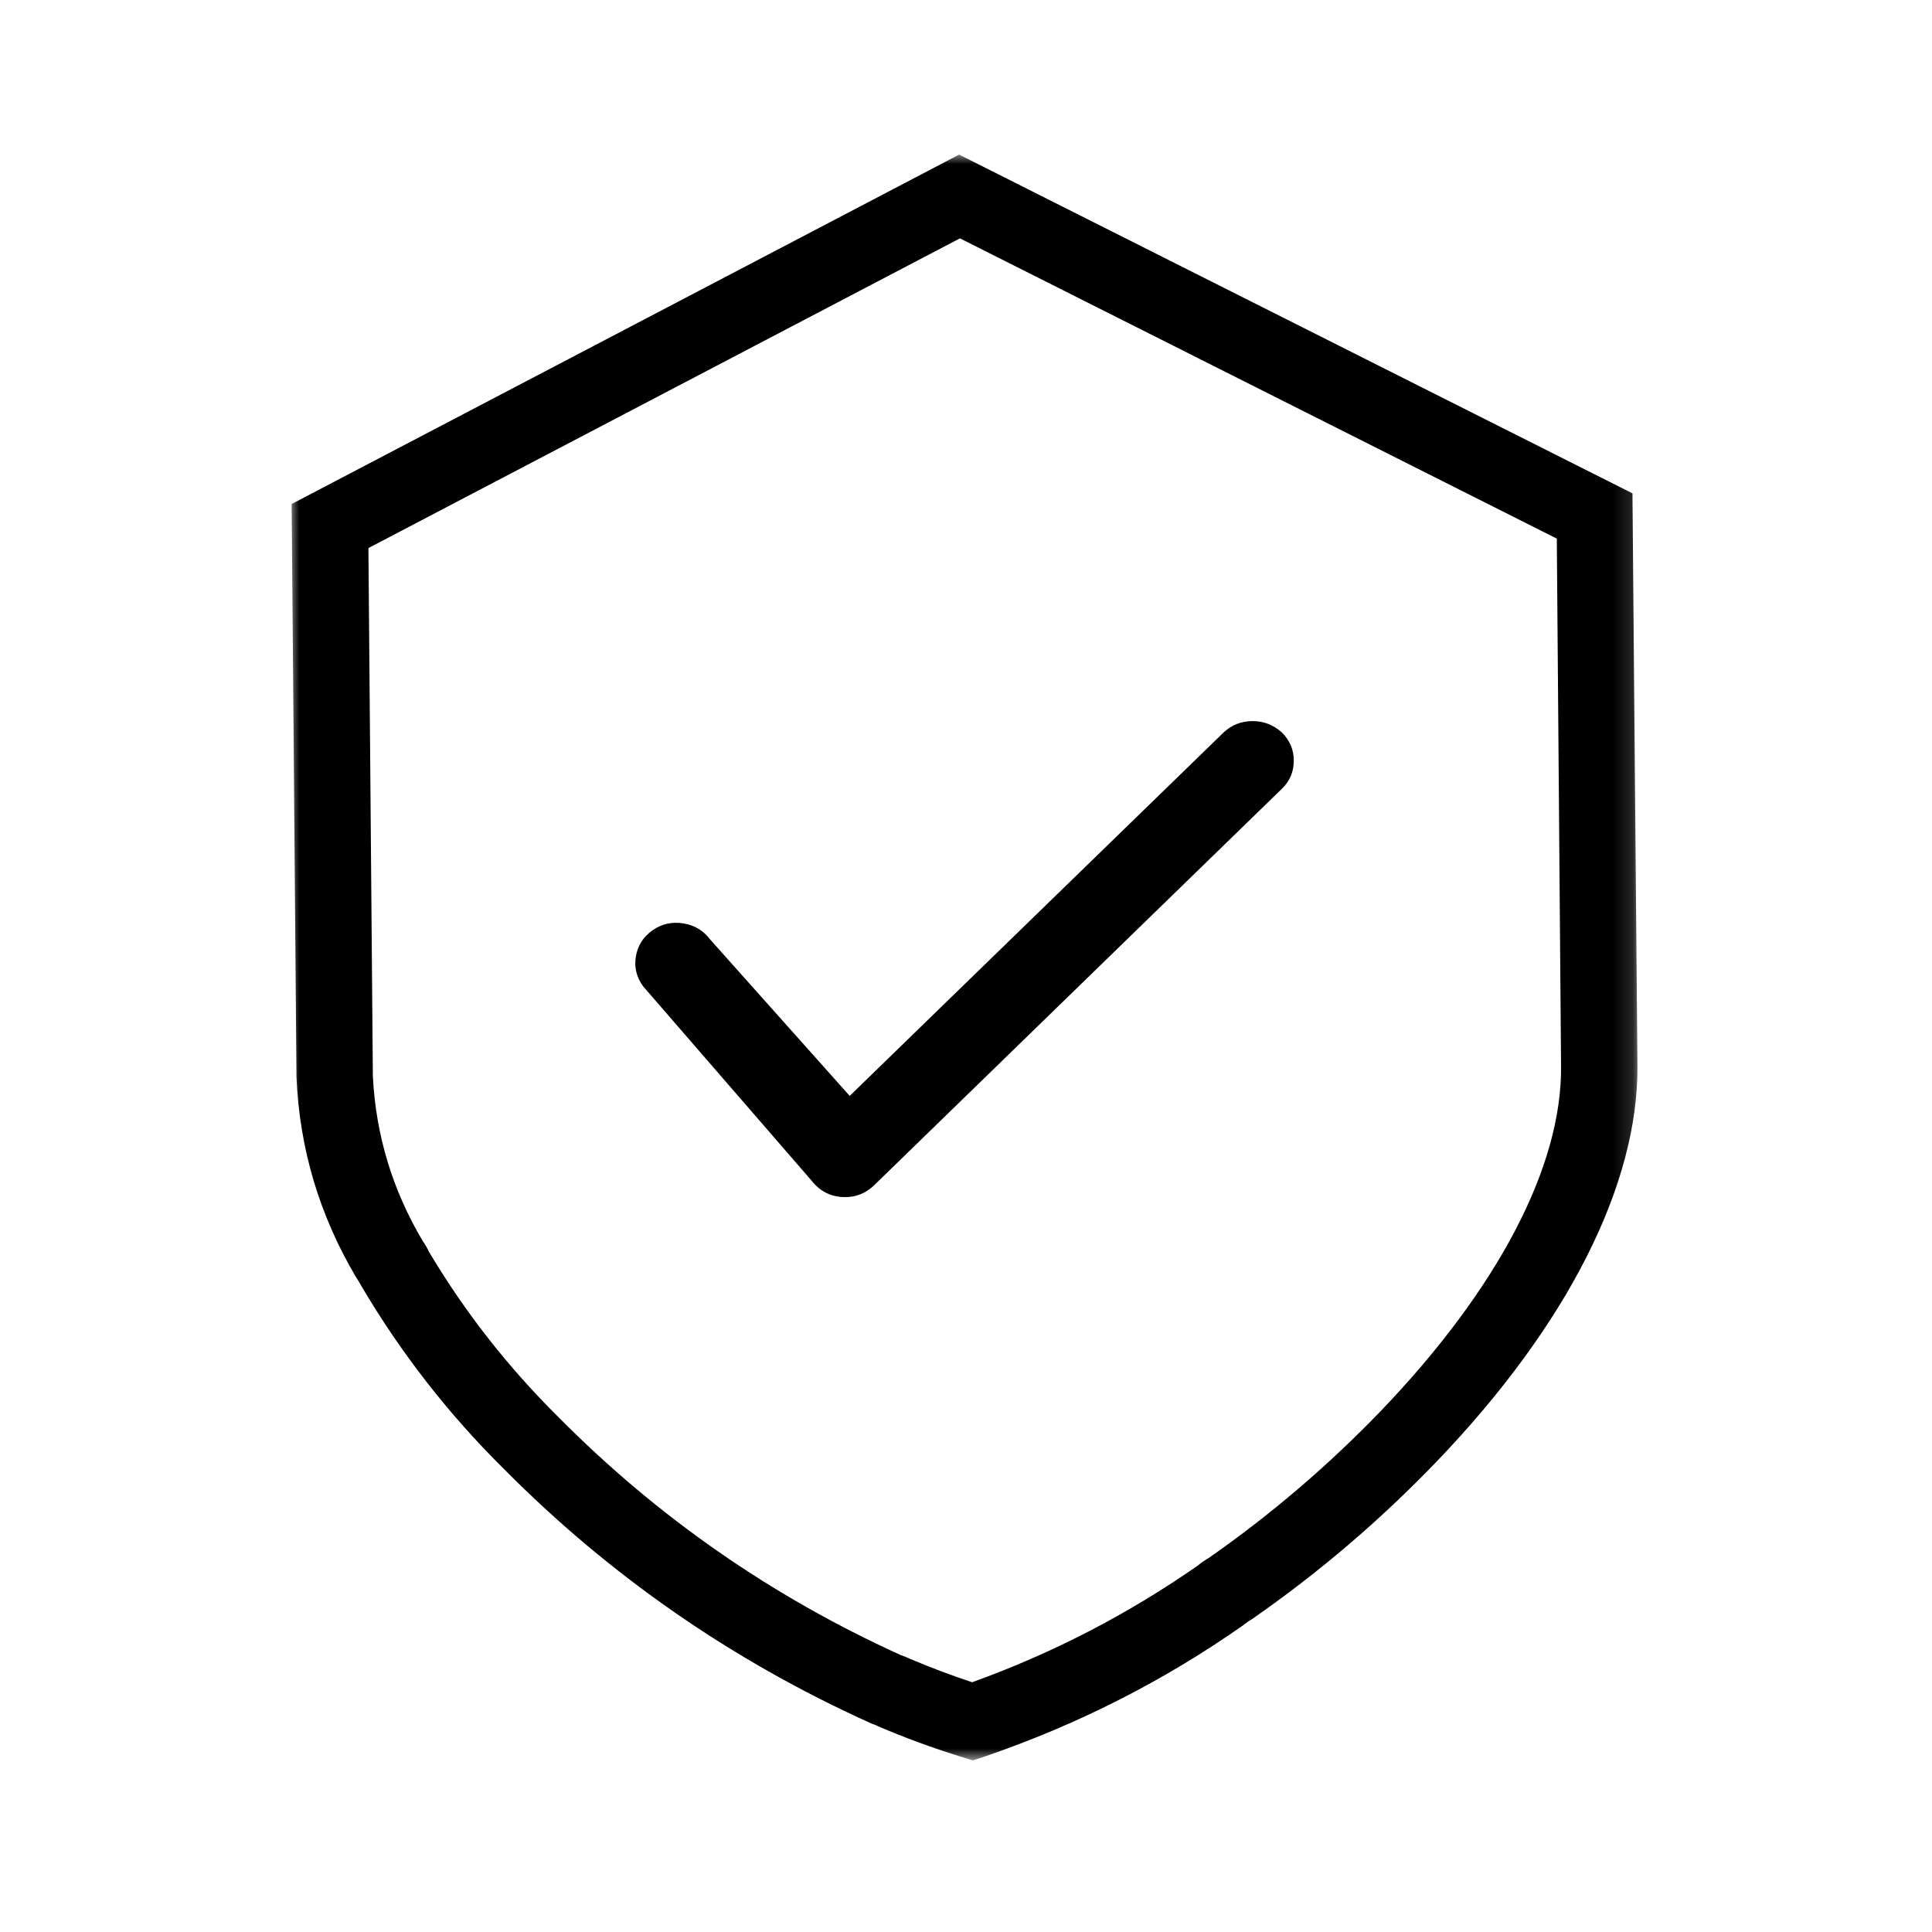 <svg xmlns="http://www.w3.org/2000/svg" fill="none" viewBox="0 0 100 100" height="100" width="100">
<mask height="84" width="70" y="8" x="15" maskUnits="userSpaceOnUse" style="mask-type:luminance" id="mask0_1_14">
<path fill="white" d="M15 8H84.85V91.09H15V8Z"></path>
</mask>
<g mask="url(#mask0_1_14)">
<path fill="black" d="M43.98 56.723L63.328 37.917C63.749 37.522 64.247 37.324 64.831 37.324C65.415 37.324 65.913 37.522 66.344 37.907C66.756 38.312 66.966 38.801 66.966 39.366C66.966 39.94 66.765 40.429 66.344 40.833L45.243 61.352C44.822 61.756 44.324 61.963 43.731 61.963C43.137 61.963 42.639 61.756 42.228 61.361C42.142 61.277 42.065 61.182 41.988 61.088L33.295 51.06C32.951 50.589 32.817 50.081 32.913 49.507C33.008 48.943 33.295 48.491 33.774 48.153C34.253 47.814 34.789 47.701 35.373 47.795C35.957 47.889 36.416 48.172 36.761 48.632L43.98 56.723ZM84.754 55.171C84.802 61.333 81.116 68.605 74.367 75.642C71.456 78.672 68.278 81.391 64.812 83.799L64.659 83.893C64.602 83.931 64.544 83.968 64.487 84.015L64.353 84.119C60.226 87.016 55.765 89.274 50.959 90.921L50.356 91.118L49.743 90.93C48.288 90.478 46.852 89.952 45.444 89.35C45.358 89.302 45.272 89.265 45.176 89.237L45.062 89.19C37.891 85.953 31.563 81.56 26.086 76.037C23.205 73.187 20.754 70.035 18.715 66.583L18.638 66.442C18.6 66.376 18.561 66.31 18.523 66.253L18.437 66.122C16.532 62.904 15.498 59.442 15.345 55.735L15.096 26.091L15.249 26.007L49.647 8L49.772 8.066L84.496 25.536L84.754 55.171ZM80.58 27.879L49.686 12.337L19.069 28.368L19.299 55.698C19.452 58.755 20.313 61.596 21.884 64.24C22.008 64.419 22.113 64.597 22.2 64.786C24.066 67.928 26.316 70.788 28.93 73.375C34.042 78.531 39.94 82.632 46.612 85.662C46.794 85.728 46.967 85.793 47.139 85.878C48.192 86.32 49.293 86.734 50.318 87.073C54.492 85.568 58.379 83.554 61.998 81.033C62.179 80.882 62.371 80.751 62.581 80.629C65.798 78.38 68.766 75.84 71.475 73.027C77.536 66.705 80.848 60.373 80.8 55.199L80.58 27.879Z"></path>
</g>
</svg>
